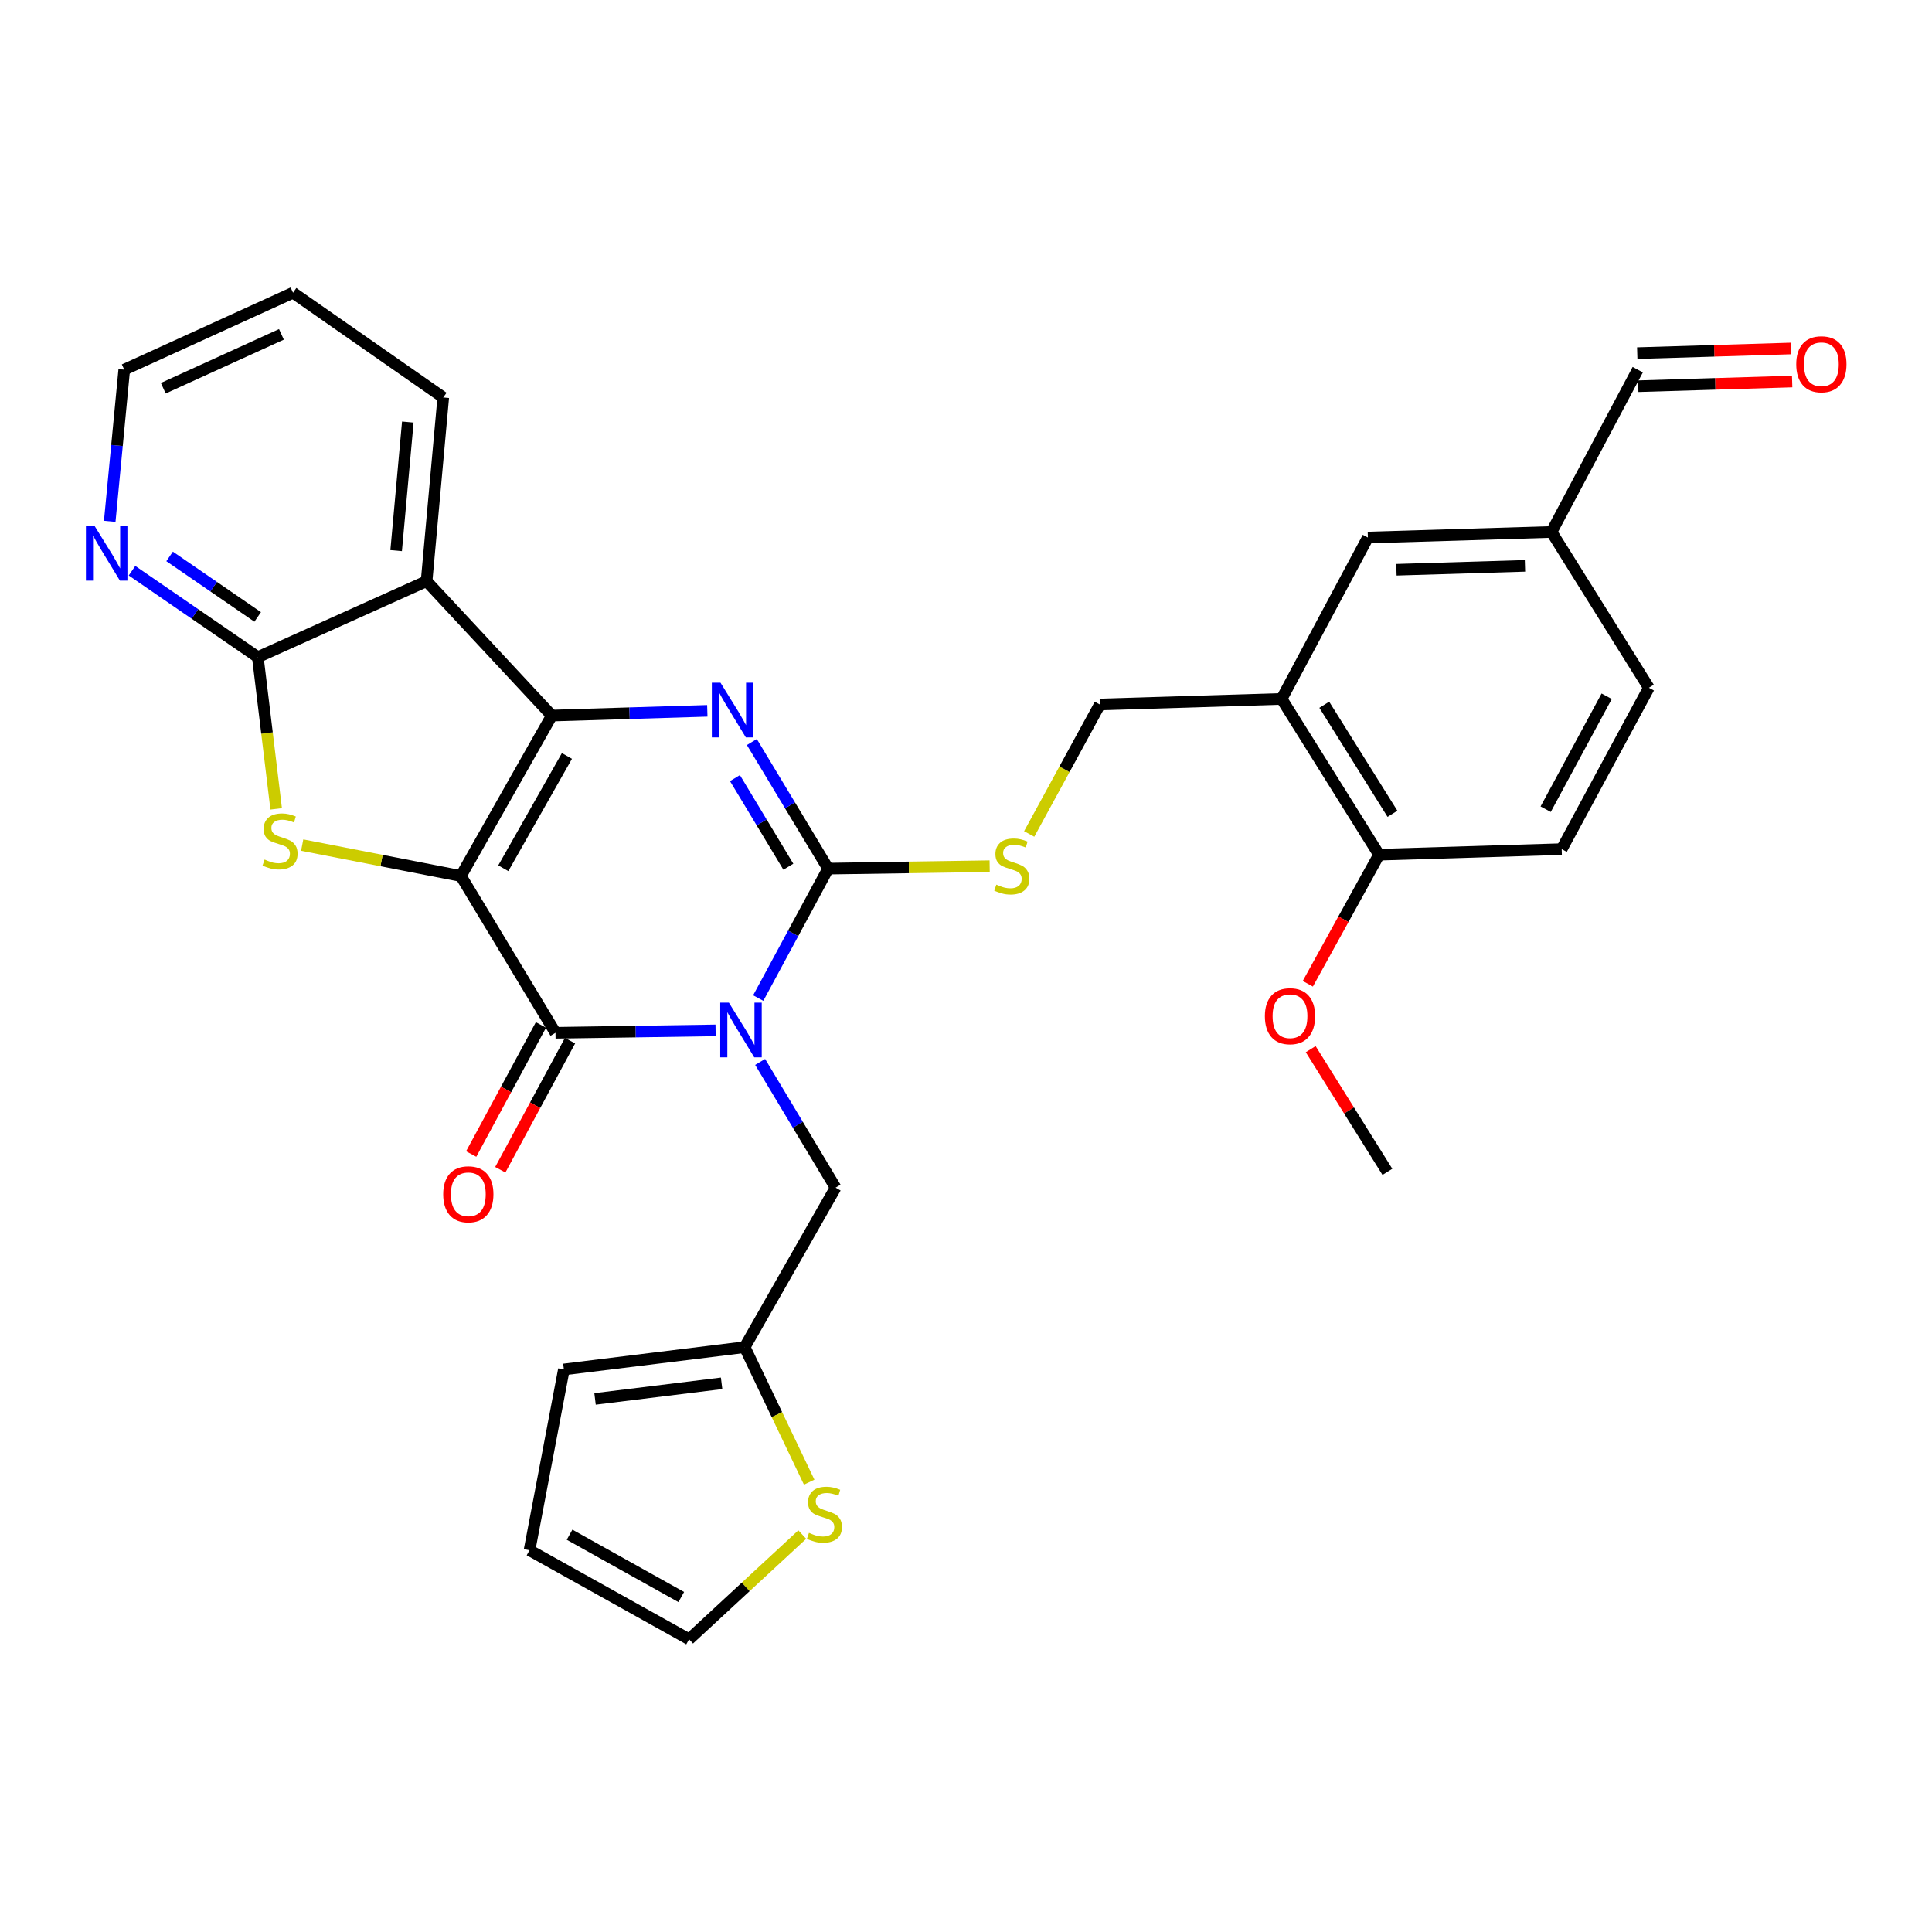 <?xml version='1.0' encoding='iso-8859-1'?>
<svg version='1.1' baseProfile='full'
              xmlns='http://www.w3.org/2000/svg'
                      xmlns:rdkit='http://www.rdkit.org/xml'
                      xmlns:xlink='http://www.w3.org/1999/xlink'
                  xml:space='preserve'
width='1000px' height='1000px' viewBox='0 0 1000 1000'>
<!-- END OF HEADER -->
<rect style='opacity:1.0;fill:#FFFFFF;stroke:none' width='1000' height='1000' x='0' y='0'> </rect>
<path class='bond-1' d='M 238.552,453.421 L 285.606,370.384' style='fill:none;fill-rule:evenodd;stroke:#000000;stroke-width:6px;stroke-linecap:butt;stroke-linejoin:miter;stroke-opacity:1' />
<path class='bond-1' d='M 260.505,449.406 L 293.444,391.28' style='fill:none;fill-rule:evenodd;stroke:#000000;stroke-width:6px;stroke-linecap:butt;stroke-linejoin:miter;stroke-opacity:1' />
<path class='bond-2' d='M 238.552,453.421 L 287.518,534.575' style='fill:none;fill-rule:evenodd;stroke:#000000;stroke-width:6px;stroke-linecap:butt;stroke-linejoin:miter;stroke-opacity:1' />
<path class='bond-5' d='M 238.552,453.421 L 197.481,445.421' style='fill:none;fill-rule:evenodd;stroke:#000000;stroke-width:6px;stroke-linecap:butt;stroke-linejoin:miter;stroke-opacity:1' />
<path class='bond-5' d='M 197.481,445.421 L 156.411,437.42' style='fill:none;fill-rule:evenodd;stroke:#CCCC00;stroke-width:6px;stroke-linecap:butt;stroke-linejoin:miter;stroke-opacity:1' />
<path class='bond-0' d='M 370.389,533.319 L 328.953,533.947' style='fill:none;fill-rule:evenodd;stroke:#0000FF;stroke-width:6px;stroke-linecap:butt;stroke-linejoin:miter;stroke-opacity:1' />
<path class='bond-0' d='M 328.953,533.947 L 287.518,534.575' style='fill:none;fill-rule:evenodd;stroke:#000000;stroke-width:6px;stroke-linecap:butt;stroke-linejoin:miter;stroke-opacity:1' />
<path class='bond-3' d='M 392.459,516.587 L 410.546,483.097' style='fill:none;fill-rule:evenodd;stroke:#0000FF;stroke-width:6px;stroke-linecap:butt;stroke-linejoin:miter;stroke-opacity:1' />
<path class='bond-3' d='M 410.546,483.097 L 428.634,449.607' style='fill:none;fill-rule:evenodd;stroke:#000000;stroke-width:6px;stroke-linecap:butt;stroke-linejoin:miter;stroke-opacity:1' />
<path class='bond-9' d='M 393.453,549.659 L 412.974,582.195' style='fill:none;fill-rule:evenodd;stroke:#0000FF;stroke-width:6px;stroke-linecap:butt;stroke-linejoin:miter;stroke-opacity:1' />
<path class='bond-9' d='M 412.974,582.195 L 432.496,614.731' style='fill:none;fill-rule:evenodd;stroke:#000000;stroke-width:6px;stroke-linecap:butt;stroke-linejoin:miter;stroke-opacity:1' />
<path class='bond-4' d='M 285.606,370.384 L 325.854,369.152' style='fill:none;fill-rule:evenodd;stroke:#000000;stroke-width:6px;stroke-linecap:butt;stroke-linejoin:miter;stroke-opacity:1' />
<path class='bond-4' d='M 325.854,369.152 L 366.102,367.921' style='fill:none;fill-rule:evenodd;stroke:#0000FF;stroke-width:6px;stroke-linecap:butt;stroke-linejoin:miter;stroke-opacity:1' />
<path class='bond-6' d='M 285.606,370.384 L 220.803,300.805' style='fill:none;fill-rule:evenodd;stroke:#000000;stroke-width:6px;stroke-linecap:butt;stroke-linejoin:miter;stroke-opacity:1' />
<path class='bond-14' d='M 279.986,530.506 L 261.938,563.911' style='fill:none;fill-rule:evenodd;stroke:#000000;stroke-width:6px;stroke-linecap:butt;stroke-linejoin:miter;stroke-opacity:1' />
<path class='bond-14' d='M 261.938,563.911 L 243.891,597.317' style='fill:none;fill-rule:evenodd;stroke:#FF0000;stroke-width:6px;stroke-linecap:butt;stroke-linejoin:miter;stroke-opacity:1' />
<path class='bond-14' d='M 295.05,538.644 L 277.002,572.05' style='fill:none;fill-rule:evenodd;stroke:#000000;stroke-width:6px;stroke-linecap:butt;stroke-linejoin:miter;stroke-opacity:1' />
<path class='bond-14' d='M 277.002,572.05 L 258.954,605.455' style='fill:none;fill-rule:evenodd;stroke:#FF0000;stroke-width:6px;stroke-linecap:butt;stroke-linejoin:miter;stroke-opacity:1' />
<path class='bond-8' d='M 428.634,449.607 L 470.44,448.971' style='fill:none;fill-rule:evenodd;stroke:#000000;stroke-width:6px;stroke-linecap:butt;stroke-linejoin:miter;stroke-opacity:1' />
<path class='bond-8' d='M 470.44,448.971 L 512.247,448.335' style='fill:none;fill-rule:evenodd;stroke:#CCCC00;stroke-width:6px;stroke-linecap:butt;stroke-linejoin:miter;stroke-opacity:1' />
<path class='bond-32' d='M 428.634,449.607 L 408.895,416.842' style='fill:none;fill-rule:evenodd;stroke:#000000;stroke-width:6px;stroke-linecap:butt;stroke-linejoin:miter;stroke-opacity:1' />
<path class='bond-32' d='M 408.895,416.842 L 389.156,384.076' style='fill:none;fill-rule:evenodd;stroke:#0000FF;stroke-width:6px;stroke-linecap:butt;stroke-linejoin:miter;stroke-opacity:1' />
<path class='bond-32' d='M 408.047,448.612 L 394.23,425.677' style='fill:none;fill-rule:evenodd;stroke:#000000;stroke-width:6px;stroke-linecap:butt;stroke-linejoin:miter;stroke-opacity:1' />
<path class='bond-32' d='M 394.23,425.677 L 380.412,402.741' style='fill:none;fill-rule:evenodd;stroke:#0000FF;stroke-width:6px;stroke-linecap:butt;stroke-linejoin:miter;stroke-opacity:1' />
<path class='bond-7' d='M 142.948,418.674 L 138.198,379.41' style='fill:none;fill-rule:evenodd;stroke:#CCCC00;stroke-width:6px;stroke-linecap:butt;stroke-linejoin:miter;stroke-opacity:1' />
<path class='bond-7' d='M 138.198,379.41 L 133.447,340.146' style='fill:none;fill-rule:evenodd;stroke:#000000;stroke-width:6px;stroke-linecap:butt;stroke-linejoin:miter;stroke-opacity:1' />
<path class='bond-25' d='M 220.803,300.805 L 229.43,205.745' style='fill:none;fill-rule:evenodd;stroke:#000000;stroke-width:6px;stroke-linecap:butt;stroke-linejoin:miter;stroke-opacity:1' />
<path class='bond-25' d='M 205.046,284.999 L 211.085,218.457' style='fill:none;fill-rule:evenodd;stroke:#000000;stroke-width:6px;stroke-linecap:butt;stroke-linejoin:miter;stroke-opacity:1' />
<path class='bond-31' d='M 220.803,300.805 L 133.447,340.146' style='fill:none;fill-rule:evenodd;stroke:#000000;stroke-width:6px;stroke-linecap:butt;stroke-linejoin:miter;stroke-opacity:1' />
<path class='bond-12' d='M 133.447,340.146 L 100.886,317.771' style='fill:none;fill-rule:evenodd;stroke:#000000;stroke-width:6px;stroke-linecap:butt;stroke-linejoin:miter;stroke-opacity:1' />
<path class='bond-12' d='M 100.886,317.771 L 68.326,295.396' style='fill:none;fill-rule:evenodd;stroke:#0000FF;stroke-width:6px;stroke-linecap:butt;stroke-linejoin:miter;stroke-opacity:1' />
<path class='bond-12' d='M 133.375,319.323 L 110.583,303.66' style='fill:none;fill-rule:evenodd;stroke:#000000;stroke-width:6px;stroke-linecap:butt;stroke-linejoin:miter;stroke-opacity:1' />
<path class='bond-12' d='M 110.583,303.66 L 87.79,287.998' style='fill:none;fill-rule:evenodd;stroke:#0000FF;stroke-width:6px;stroke-linecap:butt;stroke-linejoin:miter;stroke-opacity:1' />
<path class='bond-15' d='M 532.704,431.663 L 550.984,398.151' style='fill:none;fill-rule:evenodd;stroke:#CCCC00;stroke-width:6px;stroke-linecap:butt;stroke-linejoin:miter;stroke-opacity:1' />
<path class='bond-15' d='M 550.984,398.151 L 569.265,364.638' style='fill:none;fill-rule:evenodd;stroke:#000000;stroke-width:6px;stroke-linecap:butt;stroke-linejoin:miter;stroke-opacity:1' />
<path class='bond-11' d='M 432.496,614.731 L 385.441,697.283' style='fill:none;fill-rule:evenodd;stroke:#000000;stroke-width:6px;stroke-linecap:butt;stroke-linejoin:miter;stroke-opacity:1' />
<path class='bond-10' d='M 663.365,361.756 L 569.265,364.638' style='fill:none;fill-rule:evenodd;stroke:#000000;stroke-width:6px;stroke-linecap:butt;stroke-linejoin:miter;stroke-opacity:1' />
<path class='bond-16' d='M 663.365,361.756 L 713.786,442.397' style='fill:none;fill-rule:evenodd;stroke:#000000;stroke-width:6px;stroke-linecap:butt;stroke-linejoin:miter;stroke-opacity:1' />
<path class='bond-16' d='M 685.445,364.776 L 720.74,421.224' style='fill:none;fill-rule:evenodd;stroke:#000000;stroke-width:6px;stroke-linecap:butt;stroke-linejoin:miter;stroke-opacity:1' />
<path class='bond-17' d='M 663.365,361.756 L 708.013,278.224' style='fill:none;fill-rule:evenodd;stroke:#000000;stroke-width:6px;stroke-linecap:butt;stroke-linejoin:miter;stroke-opacity:1' />
<path class='bond-13' d='M 385.441,697.283 L 402.136,732.224' style='fill:none;fill-rule:evenodd;stroke:#000000;stroke-width:6px;stroke-linecap:butt;stroke-linejoin:miter;stroke-opacity:1' />
<path class='bond-13' d='M 402.136,732.224 L 418.832,767.164' style='fill:none;fill-rule:evenodd;stroke:#CCCC00;stroke-width:6px;stroke-linecap:butt;stroke-linejoin:miter;stroke-opacity:1' />
<path class='bond-19' d='M 385.441,697.283 L 291.865,708.821' style='fill:none;fill-rule:evenodd;stroke:#000000;stroke-width:6px;stroke-linecap:butt;stroke-linejoin:miter;stroke-opacity:1' />
<path class='bond-19' d='M 373.5,716.006 L 307.996,724.082' style='fill:none;fill-rule:evenodd;stroke:#000000;stroke-width:6px;stroke-linecap:butt;stroke-linejoin:miter;stroke-opacity:1' />
<path class='bond-28' d='M 56.796,269.839 L 60.551,230.591' style='fill:none;fill-rule:evenodd;stroke:#0000FF;stroke-width:6px;stroke-linecap:butt;stroke-linejoin:miter;stroke-opacity:1' />
<path class='bond-28' d='M 60.551,230.591 L 64.306,191.344' style='fill:none;fill-rule:evenodd;stroke:#000000;stroke-width:6px;stroke-linecap:butt;stroke-linejoin:miter;stroke-opacity:1' />
<path class='bond-18' d='M 415.256,794.284 L 385.962,821.383' style='fill:none;fill-rule:evenodd;stroke:#CCCC00;stroke-width:6px;stroke-linecap:butt;stroke-linejoin:miter;stroke-opacity:1' />
<path class='bond-18' d='M 385.962,821.383 L 356.668,848.481' style='fill:none;fill-rule:evenodd;stroke:#000000;stroke-width:6px;stroke-linecap:butt;stroke-linejoin:miter;stroke-opacity:1' />
<path class='bond-21' d='M 713.786,442.397 L 808.333,439.505' style='fill:none;fill-rule:evenodd;stroke:#000000;stroke-width:6px;stroke-linecap:butt;stroke-linejoin:miter;stroke-opacity:1' />
<path class='bond-27' d='M 713.786,442.397 L 695.354,475.796' style='fill:none;fill-rule:evenodd;stroke:#000000;stroke-width:6px;stroke-linecap:butt;stroke-linejoin:miter;stroke-opacity:1' />
<path class='bond-27' d='M 695.354,475.796 L 676.921,509.196' style='fill:none;fill-rule:evenodd;stroke:#FF0000;stroke-width:6px;stroke-linecap:butt;stroke-linejoin:miter;stroke-opacity:1' />
<path class='bond-23' d='M 708.013,278.224 L 803.063,275.342' style='fill:none;fill-rule:evenodd;stroke:#000000;stroke-width:6px;stroke-linecap:butt;stroke-linejoin:miter;stroke-opacity:1' />
<path class='bond-23' d='M 722.789,294.905 L 789.325,292.888' style='fill:none;fill-rule:evenodd;stroke:#000000;stroke-width:6px;stroke-linecap:butt;stroke-linejoin:miter;stroke-opacity:1' />
<path class='bond-34' d='M 356.668,848.481 L 274.078,802.397' style='fill:none;fill-rule:evenodd;stroke:#000000;stroke-width:6px;stroke-linecap:butt;stroke-linejoin:miter;stroke-opacity:1' />
<path class='bond-34' d='M 352.622,826.618 L 294.809,794.359' style='fill:none;fill-rule:evenodd;stroke:#000000;stroke-width:6px;stroke-linecap:butt;stroke-linejoin:miter;stroke-opacity:1' />
<path class='bond-20' d='M 291.865,708.821 L 274.078,802.397' style='fill:none;fill-rule:evenodd;stroke:#000000;stroke-width:6px;stroke-linecap:butt;stroke-linejoin:miter;stroke-opacity:1' />
<path class='bond-35' d='M 808.333,439.505 L 853.447,355.983' style='fill:none;fill-rule:evenodd;stroke:#000000;stroke-width:6px;stroke-linecap:butt;stroke-linejoin:miter;stroke-opacity:1' />
<path class='bond-35' d='M 800.036,418.84 L 831.616,360.374' style='fill:none;fill-rule:evenodd;stroke:#000000;stroke-width:6px;stroke-linecap:butt;stroke-linejoin:miter;stroke-opacity:1' />
<path class='bond-22' d='M 927.097,180.372 L 887.265,181.58' style='fill:none;fill-rule:evenodd;stroke:#FF0000;stroke-width:6px;stroke-linecap:butt;stroke-linejoin:miter;stroke-opacity:1' />
<path class='bond-22' d='M 887.265,181.58 L 847.433,182.788' style='fill:none;fill-rule:evenodd;stroke:#000000;stroke-width:6px;stroke-linecap:butt;stroke-linejoin:miter;stroke-opacity:1' />
<path class='bond-22' d='M 927.616,197.485 L 887.784,198.693' style='fill:none;fill-rule:evenodd;stroke:#FF0000;stroke-width:6px;stroke-linecap:butt;stroke-linejoin:miter;stroke-opacity:1' />
<path class='bond-22' d='M 887.784,198.693 L 847.952,199.901' style='fill:none;fill-rule:evenodd;stroke:#000000;stroke-width:6px;stroke-linecap:butt;stroke-linejoin:miter;stroke-opacity:1' />
<path class='bond-24' d='M 803.063,275.342 L 847.693,191.344' style='fill:none;fill-rule:evenodd;stroke:#000000;stroke-width:6px;stroke-linecap:butt;stroke-linejoin:miter;stroke-opacity:1' />
<path class='bond-26' d='M 803.063,275.342 L 853.447,355.983' style='fill:none;fill-rule:evenodd;stroke:#000000;stroke-width:6px;stroke-linecap:butt;stroke-linejoin:miter;stroke-opacity:1' />
<path class='bond-30' d='M 229.43,205.745 L 151.671,151.519' style='fill:none;fill-rule:evenodd;stroke:#000000;stroke-width:6px;stroke-linecap:butt;stroke-linejoin:miter;stroke-opacity:1' />
<path class='bond-29' d='M 678.415,543.038 L 698.265,574.789' style='fill:none;fill-rule:evenodd;stroke:#FF0000;stroke-width:6px;stroke-linecap:butt;stroke-linejoin:miter;stroke-opacity:1' />
<path class='bond-29' d='M 698.265,574.789 L 718.114,606.541' style='fill:none;fill-rule:evenodd;stroke:#000000;stroke-width:6px;stroke-linecap:butt;stroke-linejoin:miter;stroke-opacity:1' />
<path class='bond-33' d='M 64.306,191.344 L 151.671,151.519' style='fill:none;fill-rule:evenodd;stroke:#000000;stroke-width:6px;stroke-linecap:butt;stroke-linejoin:miter;stroke-opacity:1' />
<path class='bond-33' d='M 84.513,200.949 L 145.668,173.071' style='fill:none;fill-rule:evenodd;stroke:#000000;stroke-width:6px;stroke-linecap:butt;stroke-linejoin:miter;stroke-opacity:1' />
<path  class='atom-1' d='M 377.269 518.96
L 386.549 533.96
Q 387.469 535.44, 388.949 538.12
Q 390.429 540.8, 390.509 540.96
L 390.509 518.96
L 394.269 518.96
L 394.269 547.28
L 390.389 547.28
L 380.429 530.88
Q 379.269 528.96, 378.029 526.76
Q 376.829 524.56, 376.469 523.88
L 376.469 547.28
L 372.789 547.28
L 372.789 518.96
L 377.269 518.96
' fill='#0000FF'/>
<path  class='atom-5' d='M 372.923 353.361
L 382.203 368.361
Q 383.123 369.841, 384.603 372.521
Q 386.083 375.201, 386.163 375.361
L 386.163 353.361
L 389.923 353.361
L 389.923 381.681
L 386.043 381.681
L 376.083 365.281
Q 374.923 363.361, 373.683 361.161
Q 372.483 358.961, 372.123 358.281
L 372.123 381.681
L 368.443 381.681
L 368.443 353.361
L 372.923 353.361
' fill='#0000FF'/>
<path  class='atom-6' d='M 136.947 444.907
Q 137.267 445.027, 138.587 445.587
Q 139.907 446.147, 141.347 446.507
Q 142.827 446.827, 144.267 446.827
Q 146.947 446.827, 148.507 445.547
Q 150.067 444.227, 150.067 441.947
Q 150.067 440.387, 149.267 439.427
Q 148.507 438.467, 147.307 437.947
Q 146.107 437.427, 144.107 436.827
Q 141.587 436.067, 140.067 435.347
Q 138.587 434.627, 137.507 433.107
Q 136.467 431.587, 136.467 429.027
Q 136.467 425.467, 138.867 423.267
Q 141.307 421.067, 146.107 421.067
Q 149.387 421.067, 153.107 422.627
L 152.187 425.707
Q 148.787 424.307, 146.227 424.307
Q 143.467 424.307, 141.947 425.467
Q 140.427 426.587, 140.467 428.547
Q 140.467 430.067, 141.227 430.987
Q 142.027 431.907, 143.147 432.427
Q 144.307 432.947, 146.227 433.547
Q 148.787 434.347, 150.307 435.147
Q 151.827 435.947, 152.907 437.587
Q 154.027 439.187, 154.027 441.947
Q 154.027 445.867, 151.387 447.987
Q 148.787 450.067, 144.427 450.067
Q 141.907 450.067, 139.987 449.507
Q 138.107 448.987, 135.867 448.067
L 136.947 444.907
' fill='#CCCC00'/>
<path  class='atom-9' d='M 515.704 457.881
Q 516.024 458.001, 517.344 458.561
Q 518.664 459.121, 520.104 459.481
Q 521.584 459.801, 523.024 459.801
Q 525.704 459.801, 527.264 458.521
Q 528.824 457.201, 528.824 454.921
Q 528.824 453.361, 528.024 452.401
Q 527.264 451.441, 526.064 450.921
Q 524.864 450.401, 522.864 449.801
Q 520.344 449.041, 518.824 448.321
Q 517.344 447.601, 516.264 446.081
Q 515.224 444.561, 515.224 442.001
Q 515.224 438.441, 517.624 436.241
Q 520.064 434.041, 524.864 434.041
Q 528.144 434.041, 531.864 435.601
L 530.944 438.681
Q 527.544 437.281, 524.984 437.281
Q 522.224 437.281, 520.704 438.441
Q 519.184 439.561, 519.224 441.521
Q 519.224 443.041, 519.984 443.961
Q 520.784 444.881, 521.904 445.401
Q 523.064 445.921, 524.984 446.521
Q 527.544 447.321, 529.064 448.121
Q 530.584 448.921, 531.664 450.561
Q 532.784 452.161, 532.784 454.921
Q 532.784 458.841, 530.144 460.961
Q 527.544 463.041, 523.184 463.041
Q 520.664 463.041, 518.744 462.481
Q 516.864 461.961, 514.624 461.041
L 515.704 457.881
' fill='#CCCC00'/>
<path  class='atom-13' d='M 48.953 272.225
L 58.233 287.225
Q 59.153 288.705, 60.633 291.385
Q 62.113 294.065, 62.193 294.225
L 62.193 272.225
L 65.953 272.225
L 65.953 300.545
L 62.073 300.545
L 52.113 284.145
Q 50.953 282.225, 49.713 280.025
Q 48.513 277.825, 48.153 277.145
L 48.153 300.545
L 44.473 300.545
L 44.473 272.225
L 48.953 272.225
' fill='#0000FF'/>
<path  class='atom-14' d='M 418.722 793.398
Q 419.042 793.518, 420.362 794.078
Q 421.682 794.638, 423.122 794.998
Q 424.602 795.318, 426.042 795.318
Q 428.722 795.318, 430.282 794.038
Q 431.842 792.718, 431.842 790.438
Q 431.842 788.878, 431.042 787.918
Q 430.282 786.958, 429.082 786.438
Q 427.882 785.918, 425.882 785.318
Q 423.362 784.558, 421.842 783.838
Q 420.362 783.118, 419.282 781.598
Q 418.242 780.078, 418.242 777.518
Q 418.242 773.958, 420.642 771.758
Q 423.082 769.558, 427.882 769.558
Q 431.162 769.558, 434.882 771.118
L 433.962 774.198
Q 430.562 772.798, 428.002 772.798
Q 425.242 772.798, 423.722 773.958
Q 422.202 775.078, 422.242 777.038
Q 422.242 778.558, 423.002 779.478
Q 423.802 780.398, 424.922 780.918
Q 426.082 781.438, 428.002 782.038
Q 430.562 782.838, 432.082 783.638
Q 433.602 784.438, 434.682 786.078
Q 435.802 787.678, 435.802 790.438
Q 435.802 794.358, 433.162 796.478
Q 430.562 798.558, 426.202 798.558
Q 423.682 798.558, 421.762 797.998
Q 419.882 797.478, 417.642 796.558
L 418.722 793.398
' fill='#CCCC00'/>
<path  class='atom-15' d='M 229.404 618.159
Q 229.404 611.359, 232.764 607.559
Q 236.124 603.759, 242.404 603.759
Q 248.684 603.759, 252.044 607.559
Q 255.404 611.359, 255.404 618.159
Q 255.404 625.039, 252.004 628.959
Q 248.604 632.839, 242.404 632.839
Q 236.164 632.839, 232.764 628.959
Q 229.404 625.079, 229.404 618.159
M 242.404 629.639
Q 246.724 629.639, 249.044 626.759
Q 251.404 623.839, 251.404 618.159
Q 251.404 612.599, 249.044 609.799
Q 246.724 606.959, 242.404 606.959
Q 238.084 606.959, 235.724 609.759
Q 233.404 612.559, 233.404 618.159
Q 233.404 623.879, 235.724 626.759
Q 238.084 629.639, 242.404 629.639
' fill='#FF0000'/>
<path  class='atom-23' d='M 929.734 188.542
Q 929.734 181.742, 933.094 177.942
Q 936.454 174.142, 942.734 174.142
Q 949.014 174.142, 952.374 177.942
Q 955.734 181.742, 955.734 188.542
Q 955.734 195.422, 952.334 199.342
Q 948.934 203.222, 942.734 203.222
Q 936.494 203.222, 933.094 199.342
Q 929.734 195.462, 929.734 188.542
M 942.734 200.022
Q 947.054 200.022, 949.374 197.142
Q 951.734 194.222, 951.734 188.542
Q 951.734 182.982, 949.374 180.182
Q 947.054 177.342, 942.734 177.342
Q 938.414 177.342, 936.054 180.142
Q 933.734 182.942, 933.734 188.542
Q 933.734 194.262, 936.054 197.142
Q 938.414 200.022, 942.734 200.022
' fill='#FF0000'/>
<path  class='atom-28' d='M 654.702 525.98
Q 654.702 519.18, 658.062 515.38
Q 661.422 511.58, 667.702 511.58
Q 673.982 511.58, 677.342 515.38
Q 680.702 519.18, 680.702 525.98
Q 680.702 532.86, 677.302 536.78
Q 673.902 540.66, 667.702 540.66
Q 661.462 540.66, 658.062 536.78
Q 654.702 532.9, 654.702 525.98
M 667.702 537.46
Q 672.022 537.46, 674.342 534.58
Q 676.702 531.66, 676.702 525.98
Q 676.702 520.42, 674.342 517.62
Q 672.022 514.78, 667.702 514.78
Q 663.382 514.78, 661.022 517.58
Q 658.702 520.38, 658.702 525.98
Q 658.702 531.7, 661.022 534.58
Q 663.382 537.46, 667.702 537.46
' fill='#FF0000'/>
</svg>
